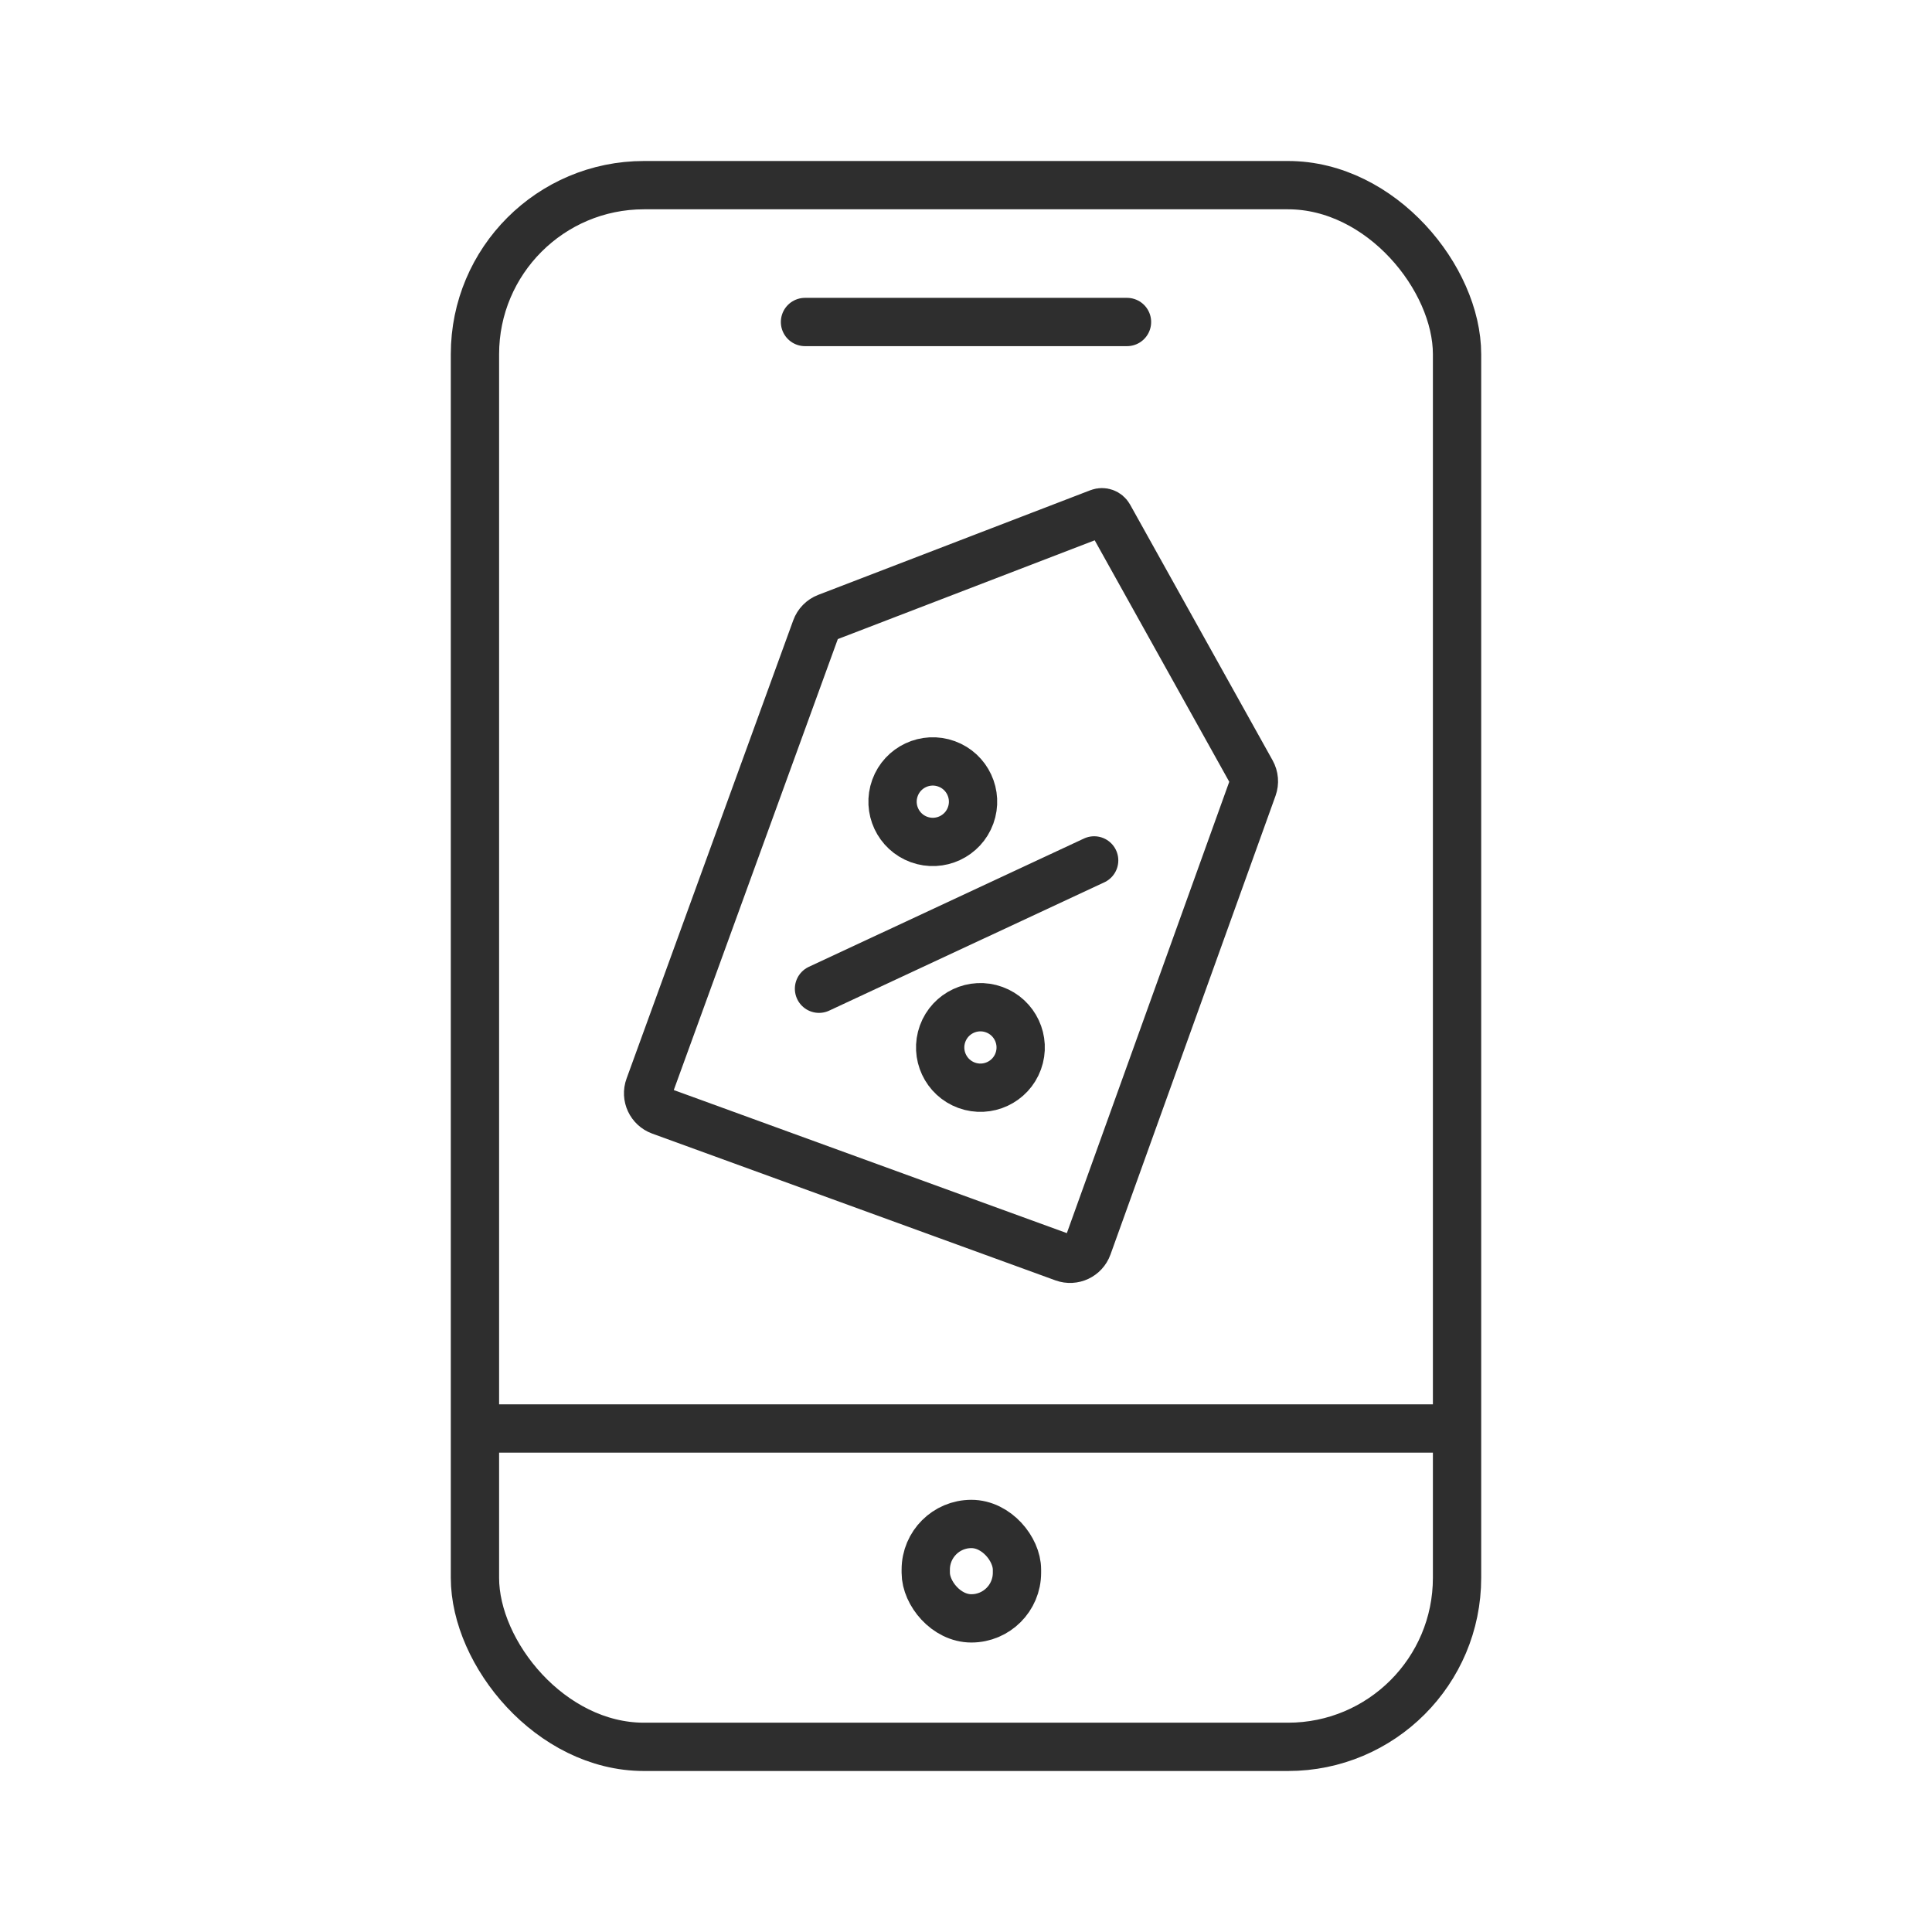 <svg xmlns="http://www.w3.org/2000/svg" width="60" height="60" viewBox="0 0 60 60" fill="none"><path d="M25 10H35" stroke="#2E2E2E" stroke-width="1.5" stroke-linecap="round"></path><path d="M15 44.363H45" stroke="#2E2E2E" stroke-width="1.5"></path><rect x="28.75" y="47.328" width="2.833" height="2.932" rx="1.417" stroke="#2E2E2E" stroke-width="1.5"></rect><rect x="14.75" y="5.75" width="30.5" height="48.5" rx="5.25" stroke="#2E2E2E" stroke-width="1.5"></rect><path d="M34.133 15.924C34.249 15.88 34.38 15.927 34.441 16.036L38.867 23.979C38.949 24.127 38.964 24.302 38.907 24.461L33.781 38.707C33.672 39.011 33.337 39.168 33.033 39.058L20.511 34.5C20.209 34.39 20.052 34.055 20.163 33.753L25.34 19.52C25.397 19.362 25.521 19.236 25.678 19.175L34.133 15.924Z" stroke="#2E2E2E" stroke-width="1.5"></path><circle cx="28.969" cy="24.897" r="1.25" transform="rotate(20 28.969 24.897)" stroke="#2E2E2E" stroke-width="1.5"></circle><circle cx="30.448" cy="32.53" r="1.25" transform="rotate(20 30.448 32.53)" stroke="#2E2E2E" stroke-width="1.5"></circle><path d="M25.435 30.706L33.98 26.721" stroke="#2E2E2E" stroke-width="1.5" stroke-linecap="round"></path></svg>
